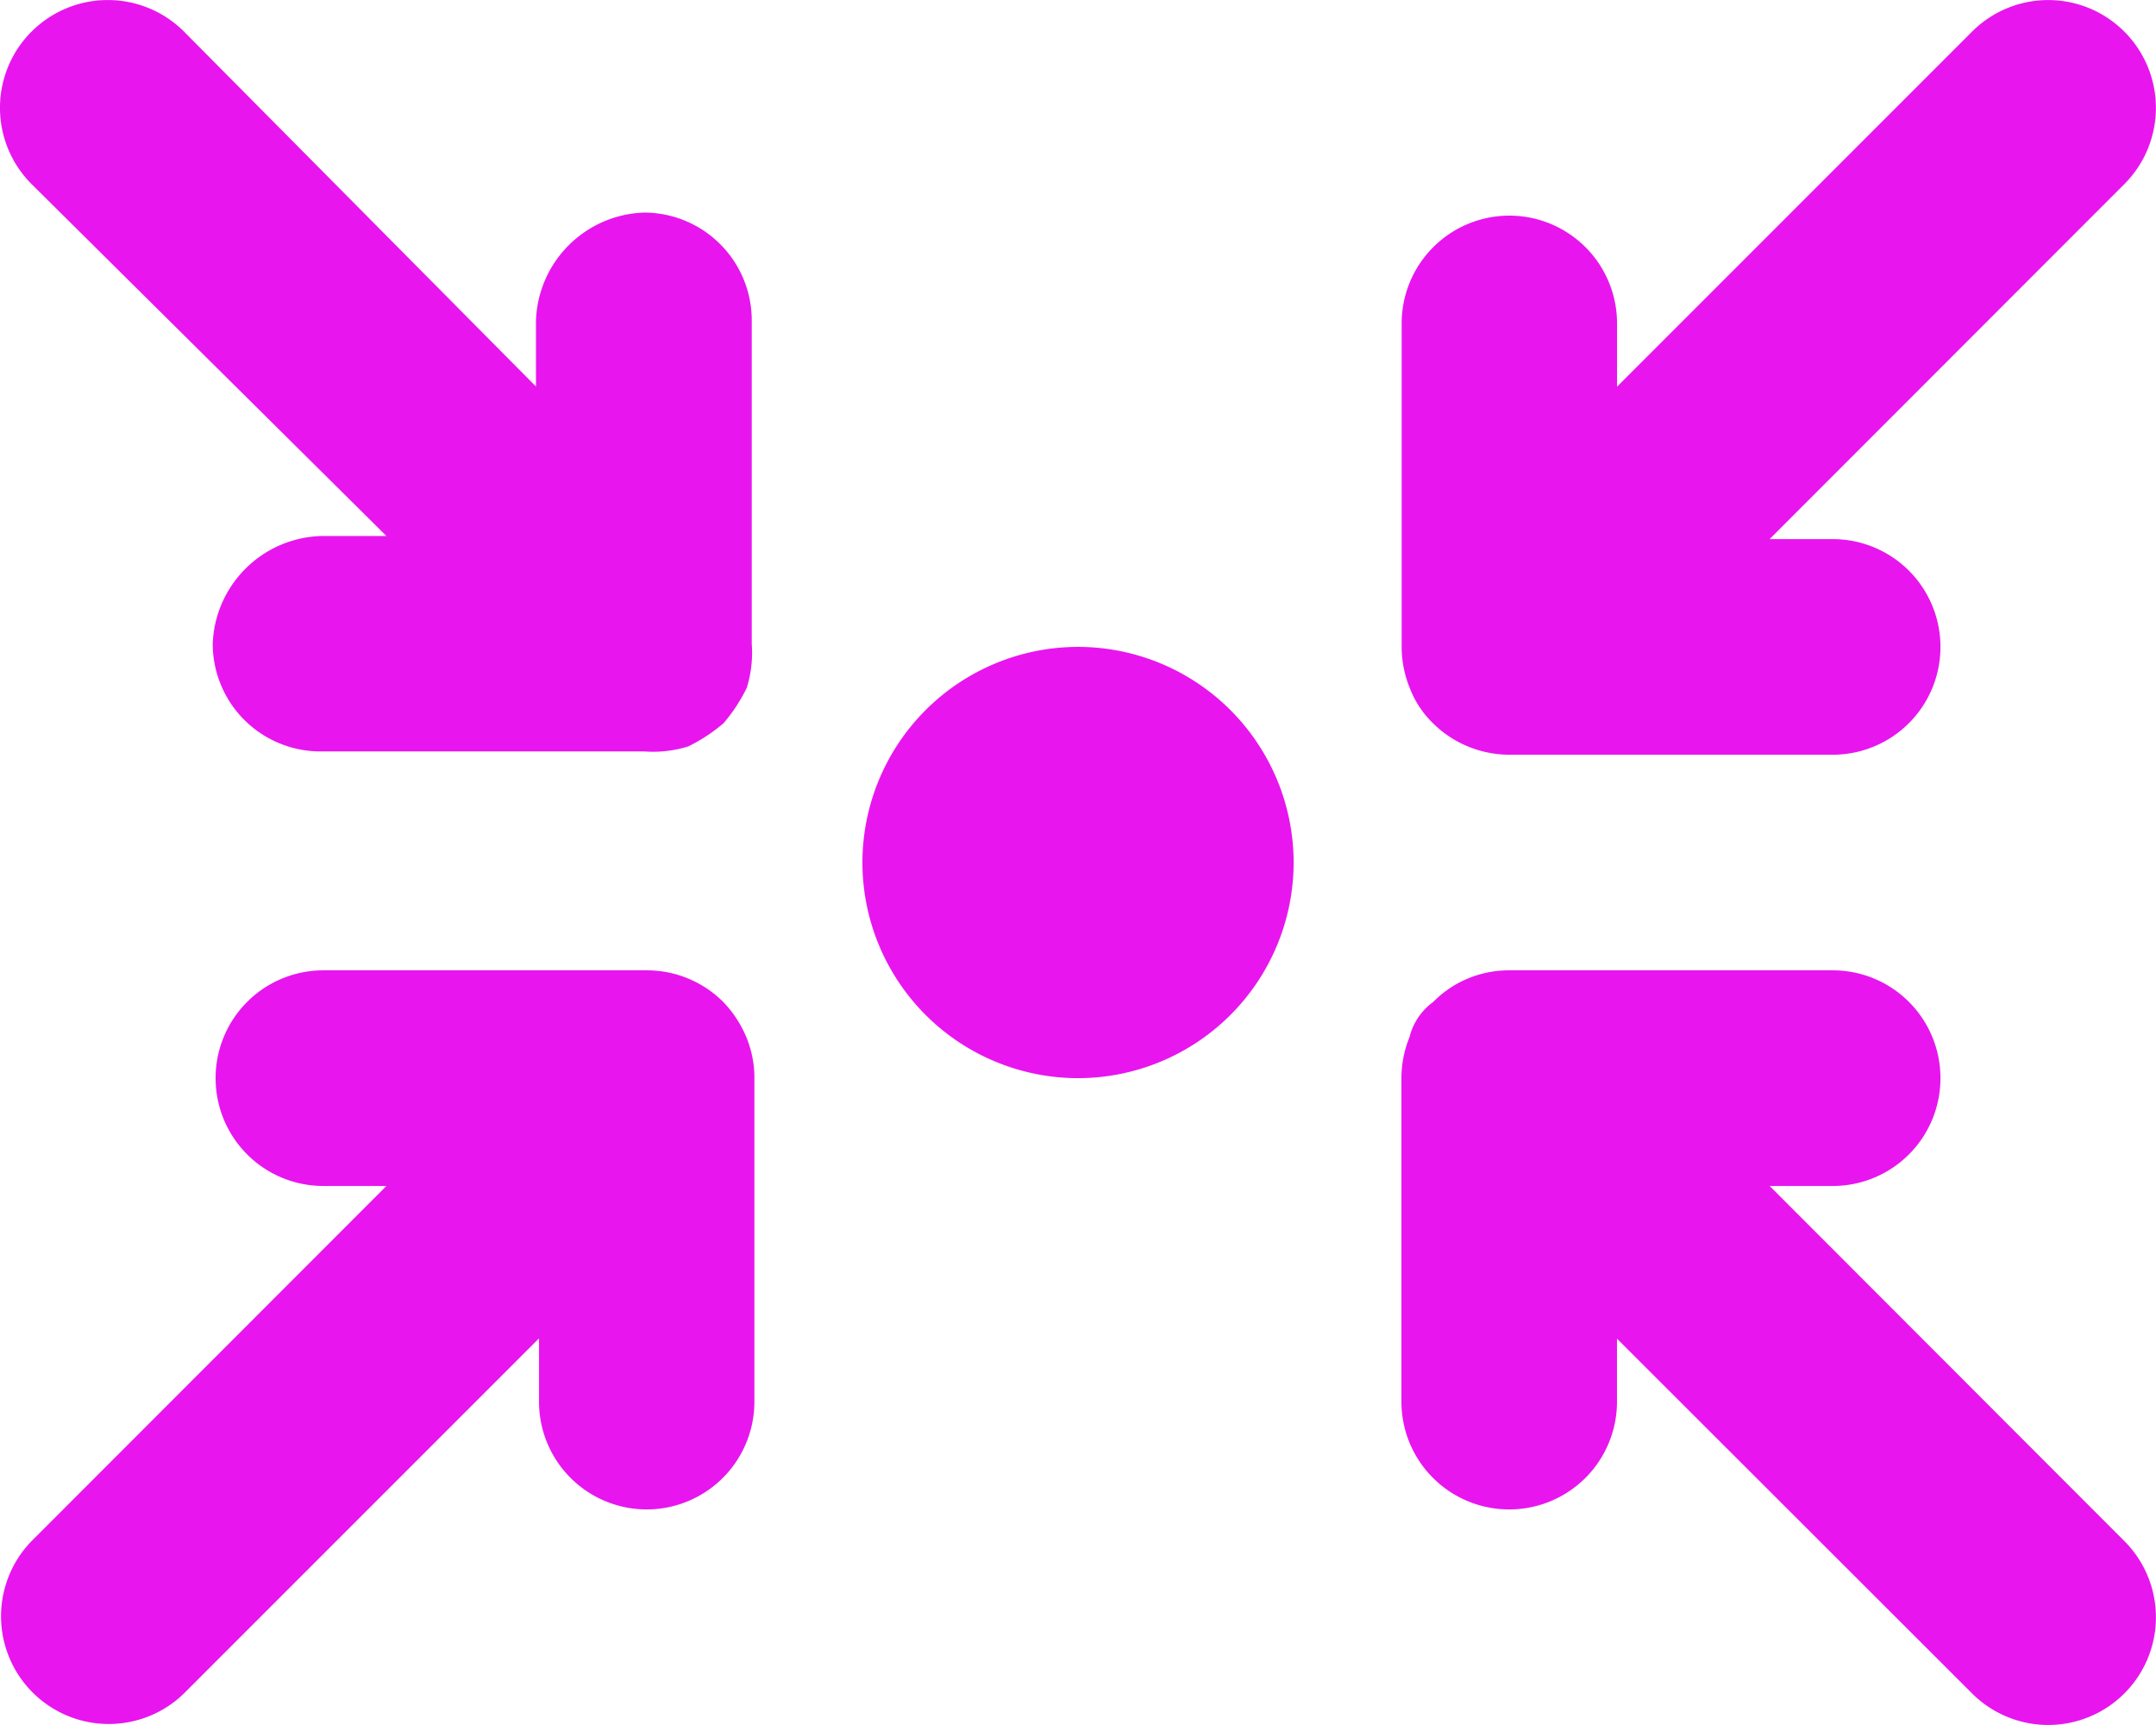 <svg xmlns="http://www.w3.org/2000/svg" width="37.499" height="29.999" viewBox="0 0 37.499 29.999"><path d="M.549-25.7a1.875,1.875,0,0,1,2.652,0l6.121,6.172v-1.148A1.946,1.946,0,0,1,11.2-22.553a1.874,1.874,0,0,1,1.875,1.875v5.625a2.051,2.051,0,0,1-.088.768,2.883,2.883,0,0,1-.4.609l-.006.006a2.883,2.883,0,0,1-.609.4,2.051,2.051,0,0,1-.768.088H5.572A1.874,1.874,0,0,1,3.7-15.053a1.946,1.946,0,0,1,1.875-1.875H6.721L.549-23.049a1.875,1.875,0,0,1,0-2.652ZM22.5-11.25A3.753,3.753,0,0,1,18.75-7.5,3.753,3.753,0,0,1,15-11.25,3.753,3.753,0,0,1,18.75-15,3.753,3.753,0,0,1,22.5-11.25ZM5.625-5.625A1.874,1.874,0,0,1,3.75-7.5,1.874,1.874,0,0,1,5.625-9.375h5.631a1.875,1.875,0,0,1,1.318.545l.006.006a1.975,1.975,0,0,1,.4.609,1.868,1.868,0,0,1,.141.662v5.678A1.873,1.873,0,0,1,11.25,0,1.873,1.873,0,0,1,9.375-1.875v-1.1L3.2,3.2A1.874,1.874,0,0,1,.549.551L6.721-5.625h-1.1ZM26.25-22.5a1.874,1.874,0,0,1,1.875,1.875v1.1L34.3-25.7a1.871,1.871,0,0,1,2.648,0,1.875,1.875,0,0,1,0,2.652l-6.17,6.174h1.1A1.873,1.873,0,0,1,33.75-15a1.873,1.873,0,0,1-1.875,1.875H26.25a1.889,1.889,0,0,1-1.324-.545l-.006-.006a1.692,1.692,0,0,1-.4-.609,1.888,1.888,0,0,1-.141-.709v-5.631A1.874,1.874,0,0,1,26.25-22.5ZM30.779-5.625,36.949.551A1.873,1.873,0,1,1,34.3,3.2l-6.176-6.17v1.1A1.873,1.873,0,0,1,26.25,0a1.873,1.873,0,0,1-1.875-1.875V-7.506a1.888,1.888,0,0,1,.141-.709,1.076,1.076,0,0,1,.41-.609,1.845,1.845,0,0,1,1.318-.551h5.631A1.873,1.873,0,0,1,33.75-7.5a1.873,1.873,0,0,1-1.875,1.875Z" transform="translate(0 26.25)" fill="#e815ef"/></svg>